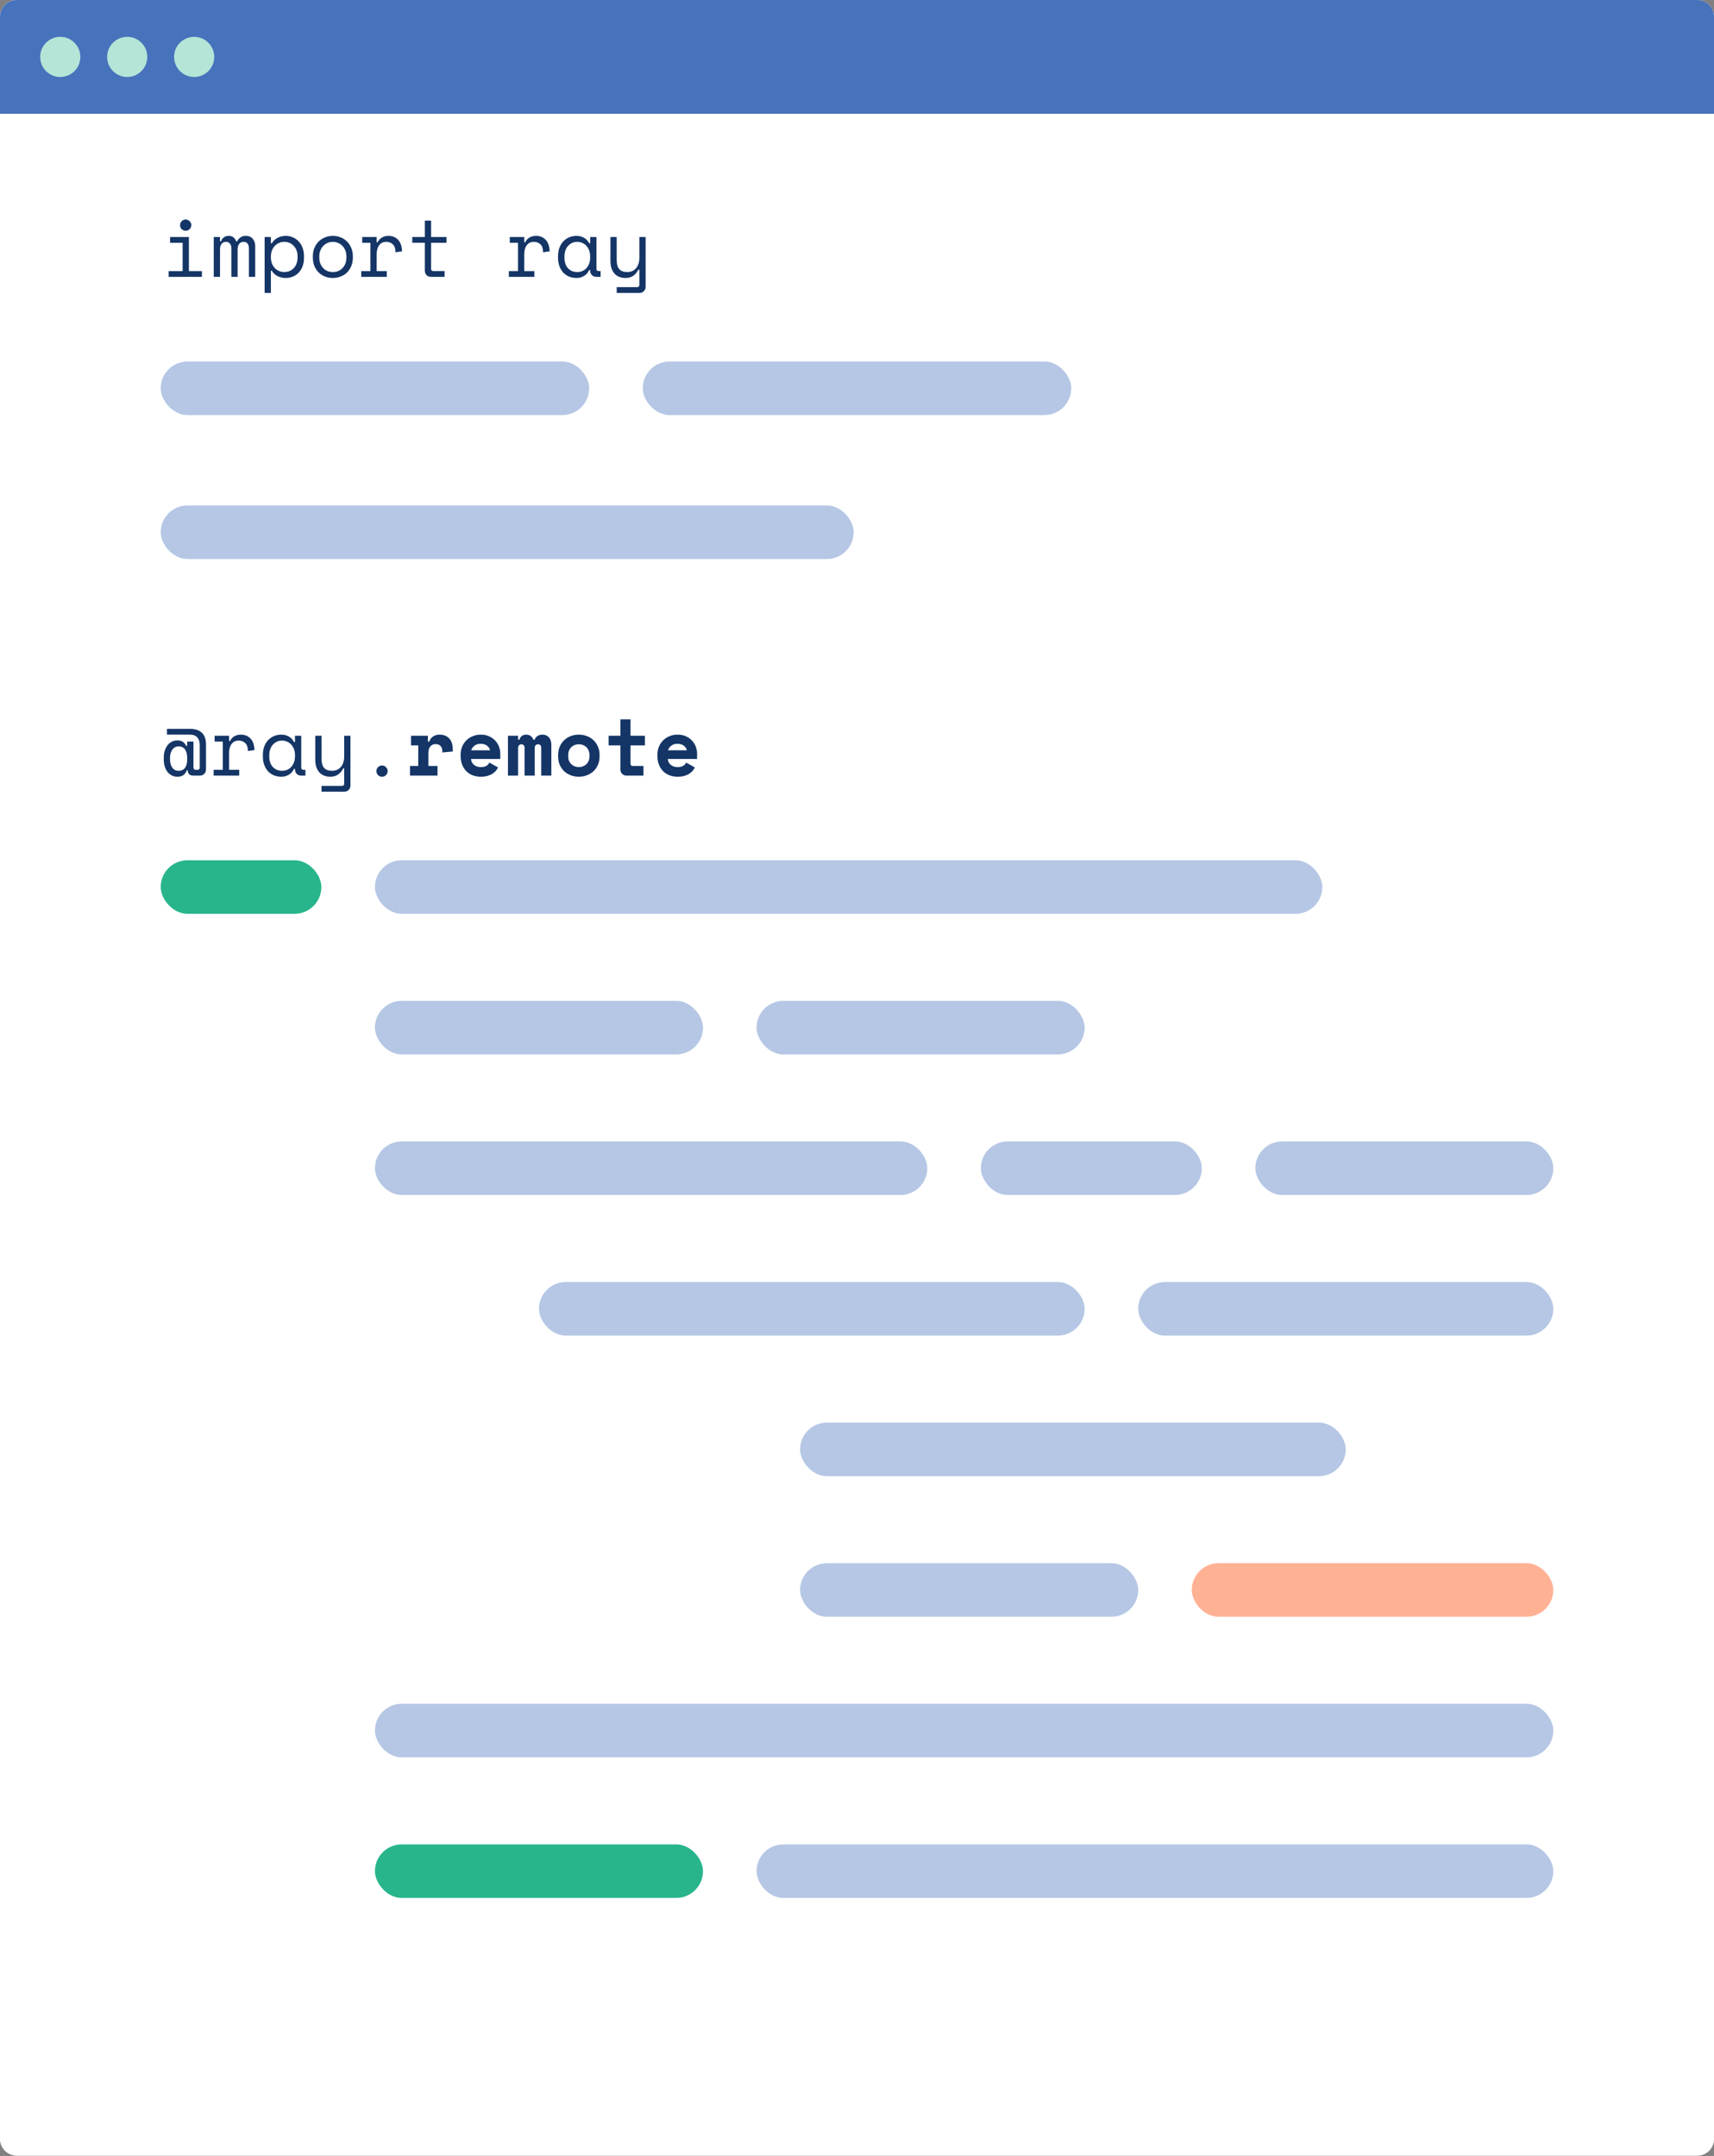 <svg viewBox="0 0 345 434" fill="none" xmlns="http://www.w3.org/2000/svg">
<rect x="0" y="0" width="345" height="434" fill="#808080" stroke="none"/>
<!--    345x434-->
    <rect width="345" height="433.945" rx="3.369" fill="#C4C4C4"/>
    <path d="M0 3.369C0 1.508 1.508 0 3.369 0H341.631C343.492 0 345 1.508 345 3.369V430.576c0 1.861-1.508 3.369-3.369 3.369H3.369C1.508 433.945 0 432.437 0 430.576V3.369Z" fill="#fff"/>
    <path d="M0 3.369C0 1.508 1.508 0 3.369 0H341.631C343.492 0 345 1.508 345 3.369V22.91H0V3.369Z" fill="#4772BC"/>
    <path d="M36.241 45.32c0-.313.108-.577.323-.792.226-.226.496-.34.809-.34s.577.113.792.34c.226.216.34.48.34.792 0 .313-.113.582-.34.809-.216.216-.48.323-.792.323s-.582-.108-.809-.323c-.216-.226-.323-.496-.323-.809ZM33.945 54.57h2.814v-5.692h-2.523v-1.164h3.784V54.57h2.62v1.164h-6.695V54.57Zm17.422 1.164h-1.261v-5.757c0-.377-.086-.685-.259-.922-.172-.248-.447-.372-.825-.372-.356 0-.647.135-.873.404-.216.259-.323.663-.323 1.213v5.434h-1.261v-5.822c0-.356-.097-.647-.291-.873-.194-.237-.453-.356-.776-.356-.388 0-.69.14-.906.42-.205.28-.307.647-.307 1.1v5.531h-1.261v-8.021h1.261v.873h.194c.14-.377.345-.652.615-.825.27-.183.588-.275.954-.275.388 0 .706.102.954.307.259.205.437.469.534.792h.194c.367-.733.949-1.1 1.747-1.1.604 0 1.067.194 1.391.582.334.377.501.873.501 1.488v6.178Zm3.158 3.234h-1.261V47.713h1.261v1.261h.194c.28-.485.668-.852 1.164-1.1.496-.259 1.035-.388 1.617-.388.496 0 .965.092 1.407.275.442.183.83.448 1.164.792.345.345.615.771.809 1.278.205.507.307 1.084.307 1.73v.324c0 .658-.097 1.24-.291 1.746-.194.507-.464.933-.809 1.278-.334.345-.728.609-1.181.792-.453.172-.933.259-1.439.259-.259 0-.523-.032-.792-.097-.27-.054-.528-.14-.776-.259-.237-.129-.458-.28-.663-.453-.205-.183-.377-.399-.517-.647h-.194v4.463Zm2.685-4.205c.388 0 .744-.065 1.067-.194.324-.14.604-.334.841-.582.248-.248.437-.55.566-.906.14-.356.21-.755.21-1.197v-.324c0-.431-.07-.819-.21-1.164-.129-.356-.318-.658-.566-.906-.237-.259-.523-.458-.857-.598-.324-.14-.674-.21-1.051-.21-.377 0-.728.075-1.051.226-.323.14-.609.34-.857.598-.237.259-.426.571-.566.938-.14.356-.21.749-.21 1.181v.194c0 .442.07.846.21 1.213.14.356.329.663.566.922.248.259.534.458.857.598.323.14.674.21 1.051.21Zm13.816-2.943c0 .668-.113 1.261-.34 1.779-.216.507-.507.938-.873 1.294-.367.345-.798.609-1.294.792-.485.183-.992.275-1.52.275-.539 0-1.051-.092-1.536-.275-.485-.183-.911-.448-1.278-.792-.367-.356-.663-.787-.889-1.294-.216-.517-.323-1.111-.323-1.779v-.194c0-.658.108-1.24.323-1.746.226-.517.523-.954.889-1.31.377-.356.809-.625 1.294-.809.485-.183.992-.275 1.52-.275s1.035.092 1.52.275c.485.183.911.453 1.278.809.377.356.674.792.889 1.31.226.507.34 1.089.34 1.746v.194Zm-4.027 2.943c.388 0 .744-.065 1.067-.194.334-.14.625-.34.873-.598.248-.259.442-.566.582-.922.14-.366.21-.776.21-1.229v-.194c0-.431-.07-.825-.21-1.181-.14-.367-.334-.679-.582-.938-.248-.259-.539-.458-.873-.598-.334-.151-.69-.226-1.067-.226-.377 0-.733.075-1.067.226-.334.14-.625.34-.873.598-.248.259-.442.571-.582.938-.14.356-.21.749-.21 1.181v.194c0 .453.07.863.21 1.229.14.356.334.663.582.922.248.259.534.458.857.598.334.129.695.194 1.083.194Zm5.908-7.051h2.911v1.067h.194c.205-.442.496-.765.873-.97.377-.216.809-.324 1.294-.324.809 0 1.461.264 1.957.792.496.528.76 1.299.792 2.313l-1.326.194c0-.744-.178-1.278-.534-1.601-.356-.334-.792-.501-1.31-.501-.334 0-.625.065-.873.194-.237.129-.437.307-.598.534-.162.226-.28.49-.356.792-.075.302-.113.625-.113.97V54.57h2.038v1.164h-5.143V54.57h1.844v-5.692h-1.649v-1.164Zm10.08 0h2.523v-3.299h1.261v3.299h3.105v1.164h-3.105v5.207c0 .324.145.485.437.485h2.28v1.164h-2.733c-.367 0-.668-.119-.906-.356-.226-.237-.34-.539-.34-.906v-5.596h-2.523v-1.164Zm19.627 0h2.911v1.067h.194c.205-.442.496-.765.873-.97.377-.216.809-.324 1.294-.324.808 0 1.461.264 1.957.792.495.528.76 1.299.792 2.313l-1.326.194c0-.744-.178-1.278-.534-1.601-.356-.334-.792-.501-1.31-.501-.334 0-.625.065-.873.194-.237.129-.437.307-.598.534-.162.226-.281.49-.356.792-.076.302-.113.625-.113.97V54.57h2.037v1.164h-5.142V54.57h1.843v-5.692h-1.649v-1.164Zm16.177 6.663h-.195c-.258.539-.619.938-1.083 1.197-.453.259-.933.388-1.439.388-.529 0-1.019-.086-1.472-.259-.453-.183-.852-.447-1.197-.792-.334-.356-.598-.787-.792-1.294-.194-.507-.291-1.094-.291-1.763v-.259c0-.658.097-1.24.291-1.747.194-.507.458-.933.792-1.278.345-.356.744-.625 1.197-.809.453-.183.933-.275 1.439-.275.55 0 1.046.124 1.488.372.453.237.809.609 1.067 1.116h.195v-1.261h1.261v6.372c0 .324.145.485.437.485h.404v1.164h-.857c-.367 0-.669-.119-.906-.356-.226-.237-.339-.539-.339-.906v-.097Zm-2.588.388c.377 0 .722-.07 1.035-.21.323-.14.598-.34.825-.598.226-.259.404-.566.533-.922.13-.367.195-.771.195-1.213v-.194c0-.431-.065-.825-.195-1.181-.129-.367-.312-.679-.549-.938-.227-.259-.502-.458-.825-.598-.313-.151-.652-.226-1.019-.226-.377 0-.722.07-1.035.21-.313.14-.588.34-.825.598-.226.248-.404.555-.533.922-.13.356-.194.749-.194 1.181v.259c0 .916.237 1.633.711 2.151.485.507 1.111.76 1.876.76Zm12.49-.485h-.194c-.259.517-.599.927-1.019 1.229-.421.302-.954.453-1.601.453-.442 0-.852-.075-1.229-.226-.367-.14-.685-.356-.954-.647-.259-.291-.464-.652-.615-1.083-.14-.431-.21-.933-.21-1.504v-4.787h1.261v4.625c0 .841.173 1.455.518 1.844.345.388.873.582 1.584.582.766 0 1.364-.259 1.796-.776.442-.528.663-1.229.663-2.102v-4.172h1.261v9.994c0 .367-.119.668-.356.906-.226.237-.523.356-.889.356h-4.577v-1.164h4.124c.291 0 .437-.162.437-.485v-3.04ZM33.605 147.885v-1.164h4.69c.992 0 1.768.259 2.329.776.561.518.841 1.315.841 2.393v4.981c0 .367-.119.669-.356.906-.226.237-.523.356-.889.356h-1.294c-.399 0-.69-.103-.873-.307-.183-.216-.275-.469-.275-.761h-.194c-.129.41-.35.728-.663.955-.302.226-.706.339-1.213.339-.399 0-.765-.081-1.1-.242-.334-.162-.625-.394-.873-.696-.237-.302-.426-.668-.566-1.099-.14-.442-.21-.933-.21-1.472v-.291c0-.539.07-1.024.21-1.456.14-.431.329-.797.566-1.099.248-.313.539-.55.873-.712.334-.162.69-.242 1.067-.242.496 0 .873.097 1.132.291.27.183.496.452.679.808h.194v-.873h1.261v5.207c0 .324.145.485.437.485h.388c.291 0 .437-.161.437-.485v-4.463c0-.701-.167-1.229-.501-1.585-.324-.367-.836-.55-1.536-.55h-4.56Zm2.345 7.277c.323 0 .593-.059.809-.177.226-.119.404-.281.534-.486.14-.215.237-.463.291-.743.065-.281.097-.583.097-.906v-.291c0-.302-.032-.593-.097-.873-.054-.281-.151-.529-.291-.744-.129-.216-.307-.383-.534-.502-.216-.129-.485-.194-.809-.194-.27 0-.512.06-.728.178-.216.119-.399.286-.55.501-.14.205-.253.448-.34.728-.075.281-.113.582-.113.906v.291c0 .679.151 1.234.453 1.666.302.431.728.646 1.278.646Zm7.25-7.05h2.911v1.067h.194c.205-.442.496-.766.873-.97.377-.216.809-.324 1.294-.324.809 0 1.461.264 1.957.793.496.528.76 1.299.792 2.312l-1.326.194c0-.744-.178-1.277-.534-1.601-.356-.334-.792-.501-1.31-.501-.334 0-.625.065-.873.194-.237.129-.437.307-.598.534-.162.226-.28.49-.356.792-.075.302-.113.625-.113.97v3.396h2.038v1.165h-5.143v-1.165h1.844v-5.692H43.2v-1.164Zm16.177 6.662h-.194c-.259.539-.62.938-1.083 1.197-.453.259-.932.388-1.439.388-.528 0-1.019-.086-1.472-.259-.453-.183-.852-.447-1.197-.792-.334-.356-.598-.787-.792-1.294-.194-.506-.291-1.094-.291-1.762v-.259c0-.658.097-1.24.291-1.747.194-.506.458-.932.792-1.277.345-.356.744-.626 1.197-.809.453-.183.933-.275 1.439-.275.55 0 1.046.124 1.488.372.453.237.809.609 1.067 1.116h.194v-1.261h1.261v6.371c0 .324.146.485.437.485h.404v1.165h-.857c-.366 0-.668-.119-.906-.356-.226-.237-.34-.539-.34-.906v-.097Zm-2.587.388c.377 0 .722-.07 1.035-.21.323-.14.598-.339.825-.598.226-.259.404-.566.534-.922.129-.366.194-.771.194-1.213v-.194c0-.431-.065-.825-.194-1.18-.129-.367-.313-.68-.55-.938-.226-.259-.501-.459-.825-.599-.313-.151-.652-.226-1.019-.226-.377 0-.722.07-1.035.21-.313.14-.588.34-.825.598-.226.248-.404.556-.534.922-.129.356-.194.75-.194 1.181v.259c0 .916.237 1.633.712 2.15.485.507 1.11.76 1.876.76Zm12.49-.485h-.194c-.259.518-.598.928-1.019 1.229-.42.302-.954.453-1.601.453-.442 0-.852-.075-1.229-.226-.367-.14-.685-.356-.954-.647-.259-.291-.464-.652-.615-1.084-.14-.431-.21-.932-.21-1.504v-4.786h1.261v4.625c0 .841.172 1.455.517 1.843.345.388.873.582 1.585.582.765 0 1.364-.258 1.795-.776.442-.528.663-1.229.663-2.102v-4.172h1.261v9.994c0 .366-.119.668-.356.905-.227.238-.523.356-.889.356h-4.577v-1.164h4.124c.291 0 .437-.162.437-.485v-3.041Zm6.49.55c0-.312.108-.577.323-.792.226-.227.496-.34.809-.34.313 0 .577.113.792.34.226.215.34.48.34.792 0 .313-.113.582-.34.809-.216.215-.48.323-.792.323-.313 0-.582-.108-.809-.323-.216-.227-.323-.496-.323-.809Zm6.959-7.115h3.396v1.164h.291c.151-.442.404-.782.76-1.019.366-.248.803-.372 1.31-.372.798 0 1.439.254 1.925.76.485.496.728 1.256.728 2.28v.356l-2.102.194v-.226c0-.442-.113-.793-.34-1.051-.226-.27-.566-.405-1.019-.405s-.809.157-1.067.469c-.259.313-.388.76-.388 1.343v2.587h1.844v1.941h-5.531v-1.941h1.65v-4.14h-1.456v-1.94Zm12.085 4.673c.011.237.065.458.162.663.108.194.248.367.42.518.183.14.388.253.615.339.237.076.485.114.744.114.507 0 .895-.087 1.164-.259.27-.183.464-.399.582-.647l1.747.97c-.097.205-.232.421-.405.647-.172.216-.399.415-.679.599-.27.183-.604.334-1.003.452-.388.119-.846.178-1.375.178-.604 0-1.154-.097-1.649-.291-.496-.194-.927-.474-1.294-.841-.356-.366-.636-.814-.841-1.342-.194-.528-.291-1.127-.291-1.795v-.097c0-.615.102-1.175.307-1.682.216-.507.507-.938.873-1.294.367-.356.792-.631 1.278-.825.496-.204 1.024-.307 1.585-.307.69 0 1.283.124 1.779.372.496.237.906.545 1.229.922.324.366.56.776.712 1.229.151.442.226.873.226 1.294v1.083h-5.886Zm1.925-3.056c-.517 0-.938.135-1.261.404-.324.259-.534.561-.631.906h3.784c-.065-.378-.27-.69-.615-.938-.334-.248-.76-.372-1.278-.372Zm14.237 6.404h-2.038v-5.628c0-.226-.059-.394-.178-.501-.108-.119-.253-.178-.437-.178-.215 0-.388.064-.517.194-.119.129-.178.323-.178.582v5.531h-2.038v-5.628c0-.226-.064-.394-.194-.501-.118-.119-.264-.178-.436-.178-.194 0-.356.064-.486.194-.129.129-.194.323-.194.582v5.531h-2.037v-8.021h2.037v.776h.291c.065-.291.211-.528.437-.712.237-.194.545-.291.922-.291.356 0 .658.097.906.291.248.184.415.421.501.712h.291c.086-.291.264-.528.534-.712.28-.194.625-.291 1.035-.291.539 0 .97.183 1.293.55.324.356.486.852.486 1.488v6.21Zm9.708-3.914c0 .669-.114 1.262-.34 1.779-.226.507-.534.938-.922 1.294-.388.345-.835.609-1.342.792-.496.184-1.019.275-1.569.275s-1.078-.091-1.585-.275c-.496-.183-.938-.447-1.326-.792-.388-.356-.695-.787-.921-1.294-.227-.517-.34-1.11-.34-1.779v-.194c0-.658.113-1.24.34-1.746.226-.518.533-.955.921-1.31.388-.356.83-.626 1.326-.809.507-.183 1.035-.275 1.585-.275s1.073.092 1.569.275c.507.183.954.453 1.342.809.388.355.696.792.922 1.31.226.506.34 1.088.34 1.746v.194Zm-4.173 2.2c.291 0 .566-.049.825-.146.259-.097.485-.237.679-.42.194-.184.345-.405.453-.663.119-.27.178-.572.178-.906v-.324c0-.334-.059-.63-.178-.889-.108-.27-.259-.496-.453-.679-.194-.183-.42-.324-.679-.421-.259-.097-.534-.145-.825-.145-.291 0-.566.048-.824.145-.259.097-.486.238-.68.421-.194.183-.35.409-.469.679-.108.259-.161.555-.161.889v.324c0 .334.053.636.161.906.119.258.275.479.469.663.194.183.421.323.68.42.258.097.533.146.824.146Zm5.989-6.307h2.377v-3.3h2.038v3.3h2.894v1.94h-2.894v3.655c0 .323.145.485.436.485h2.167v1.941h-3.396c-.366 0-.668-.119-.905-.356-.227-.237-.34-.539-.34-.906v-4.819h-2.377v-1.94Zm11.923 4.673c.011.237.065.458.162.663.108.194.248.367.421.518.183.14.388.253.614.339.237.076.485.114.744.114.507 0 .895-.087 1.164-.259.27-.183.464-.399.583-.647l1.746.97c-.097.205-.232.421-.404.647-.173.216-.399.415-.679.599-.27.183-.604.334-1.003.452-.388.119-.846.178-1.375.178-.603 0-1.153-.097-1.649-.291-.496-.194-.927-.474-1.294-.841-.356-.366-.636-.814-.841-1.342-.194-.528-.291-1.127-.291-1.795v-.097c0-.615.102-1.175.307-1.682.216-.507.507-.938.874-1.294.366-.356.792-.631 1.277-.825.496-.204 1.024-.307 1.585-.307.69 0 1.283.124 1.779.372.496.237.906.545 1.229.922.323.366.561.776.712 1.229.15.442.226.873.226 1.294v1.083h-5.887Zm1.925-3.056c-.518 0-.938.135-1.262.404-.323.259-.533.561-.63.906h3.784c-.065-.378-.27-.69-.615-.938-.334-.248-.76-.372-1.277-.372Z" fill="#143566"/>
    <rect x="32.344" y="72.773" width="86.25" height="10.781" rx="5.391" fill="#B5C7E4"/>
    <rect x="32.344" y="101.75" width="139.482" height="10.781" rx="5.391" fill="#B5C7E4"/>
    <rect x="75.469" y="173.172" width="190.693" height="10.781" rx="5.391" fill="#B5C7E4"/>
    <rect x="75.469" y="342.977" width="237.188" height="10.781" rx="5.391" fill="#B5C7E4"/>
    <rect x="75.469" y="371.281" width="66.035" height="10.781" rx="5.391" fill="#28B58C"/>
    <rect x="152.285" y="371.281" width="160.371" height="10.781" rx="5.391" fill="#B5C7E4"/>
    <rect x="75.469" y="201.477" width="66.035" height="10.781" rx="5.391" fill="#B5C7E4"/>
    <rect x="75.469" y="229.773" width="111.182" height="10.781" rx="5.391" fill="#B5C7E4"/>
    <rect x="108.486" y="258.078" width="109.834" height="10.781" rx="5.391" fill="#B5C7E4"/>
    <rect x="161.045" y="286.375" width="109.834" height="10.781" rx="5.391" fill="#B5C7E4"/>
    <rect x="161.045" y="314.68" width="68.057" height="10.781" rx="5.391" fill="#B5C7E4"/>
    <rect x="239.883" y="314.68" width="72.773" height="10.781" rx="5.391" fill="#FFB194"/>
    <rect x="229.102" y="258.078" width="83.555" height="10.781" rx="5.391" fill="#B5C7E4"/>
    <rect x="197.432" y="229.773" width="44.473" height="10.781" rx="5.391" fill="#B5C7E4"/>
    <rect x="252.686" y="229.773" width="59.971" height="10.781" rx="5.391" fill="#B5C7E4"/>
    <rect x="152.285" y="201.477" width="66.035" height="10.781" rx="5.391" fill="#B5C7E4"/>
    <rect x="32.344" y="173.172" width="32.344" height="10.781" rx="5.391" fill="#28B58C"/>
    <rect x="129.375" y="72.773" width="86.25" height="10.781" rx="5.391" fill="#B5C7E4"/>
    <circle cx="12.129" cy="11.457" r="4.043" fill="#B4E5D7"/>
    <circle cx="25.605" cy="11.457" r="4.043" fill="#B4E5D7"/>
    <circle cx="39.082" cy="11.457" r="4.043" fill="#B4E5D7"/>
</svg>
